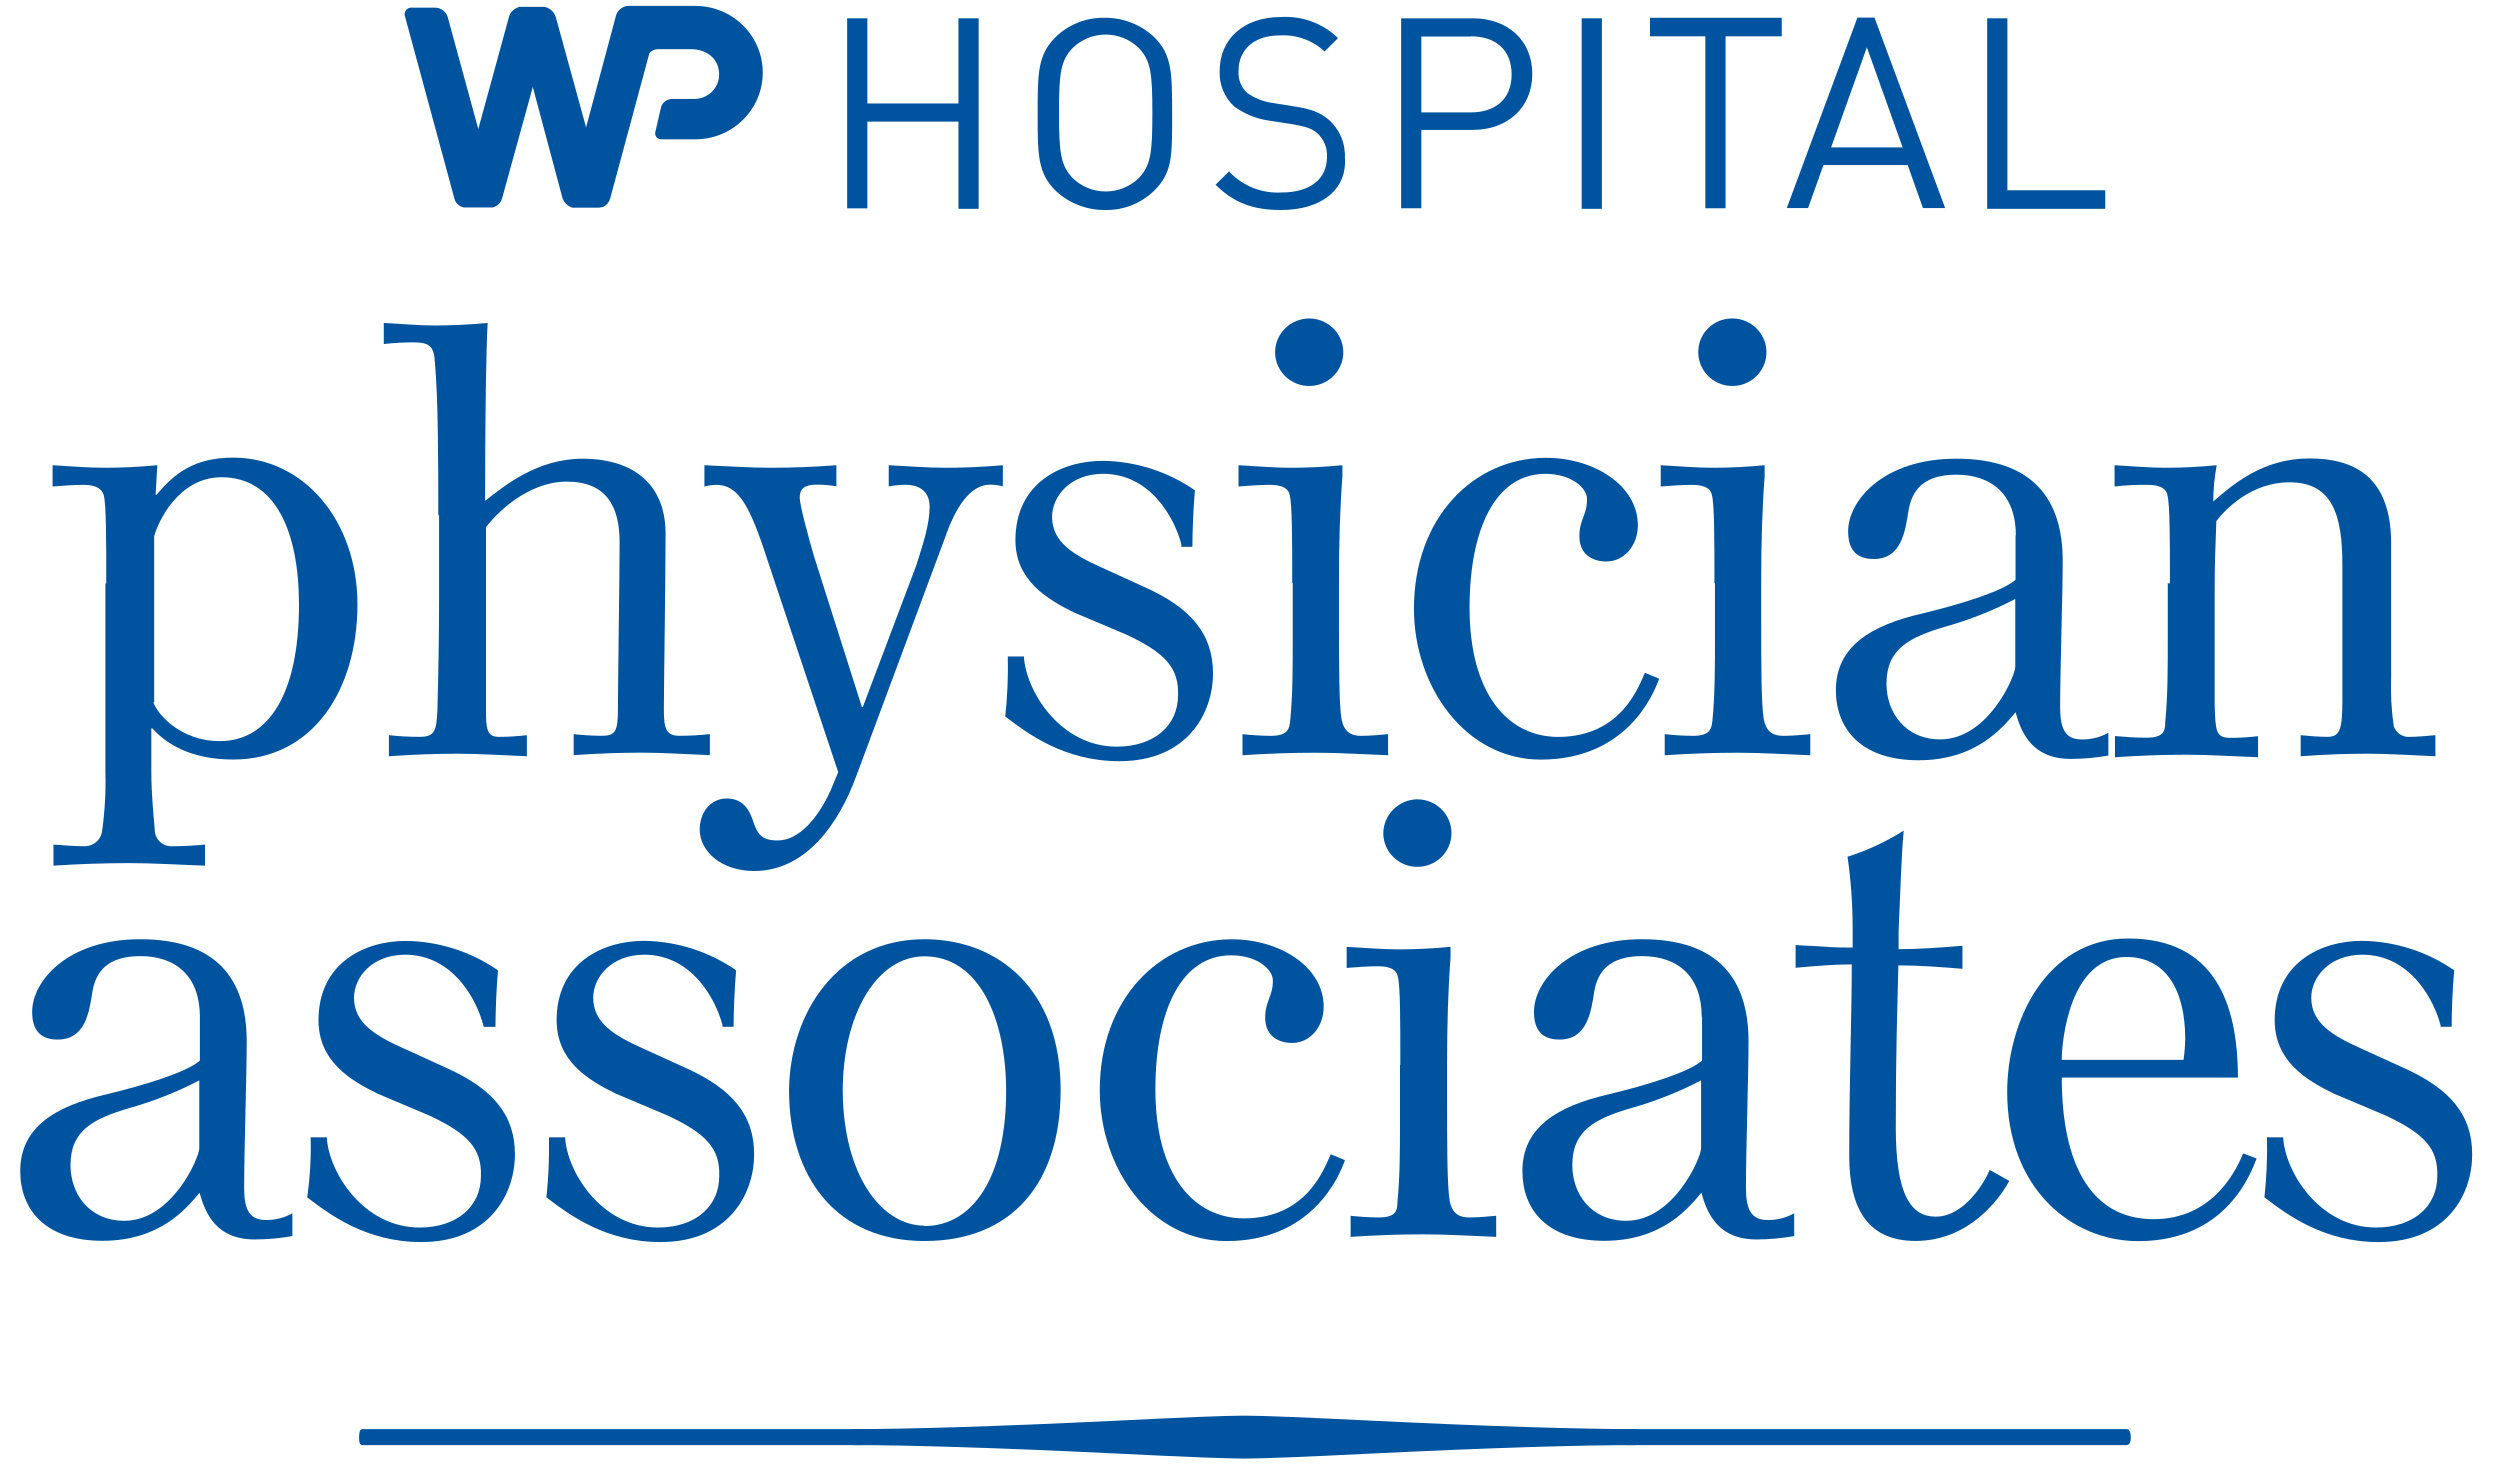 <svg width="181" height="106" viewBox="0 0 181 106" fill="none" xmlns="http://www.w3.org/2000/svg">
<path d="M69.391 15.084V8.806H62.798V15.084H61.334V1.325H62.798V7.492H69.391V1.325H70.854V15.118H69.391V15.055V15.084Z" fill="#00549F"/>
<path d="M83.568 13.8C83.098 14.259 82.539 14.621 81.925 14.862C81.311 15.104 80.654 15.22 79.994 15.205C78.663 15.213 77.382 14.709 76.419 13.8C75.126 12.52 75.126 11.177 75.126 8.246C75.126 5.314 75.126 3.972 76.419 2.692C76.889 2.232 77.448 1.871 78.062 1.63C78.676 1.388 79.333 1.272 79.994 1.287C81.324 1.279 82.606 1.783 83.568 2.692C84.861 3.972 84.861 5.314 84.861 8.246C84.861 11.177 84.924 12.457 83.568 13.8ZM82.457 3.484C81.817 2.856 80.953 2.503 80.052 2.503C79.151 2.503 78.287 2.856 77.648 3.484C76.785 4.402 76.672 5.314 76.672 8.183C76.672 11.052 76.794 11.969 77.648 12.882C78.287 13.51 79.151 13.863 80.052 13.863C80.953 13.863 81.817 13.51 82.457 12.882C83.32 11.964 83.432 11.052 83.432 8.183C83.432 5.314 83.32 4.402 82.461 3.484H82.457Z" fill="#00549F"/>
<path d="M92.752 15.205C90.655 15.205 89.299 14.654 88.007 13.375L88.982 12.409C89.463 12.93 90.057 13.338 90.719 13.602C91.38 13.866 92.094 13.98 92.805 13.935C94.839 13.935 96.073 12.969 96.073 11.37C96.091 11.054 96.04 10.737 95.923 10.442C95.806 10.147 95.626 9.881 95.395 9.661C94.966 9.294 94.595 9.178 93.547 8.989L91.942 8.743C91.004 8.621 90.113 8.263 89.353 7.705C89.001 7.378 88.726 6.979 88.545 6.536C88.364 6.094 88.282 5.618 88.304 5.14C88.304 2.822 90.031 1.233 92.742 1.233C93.5 1.185 94.26 1.296 94.972 1.559C95.684 1.822 96.332 2.231 96.873 2.76L95.897 3.725C95.463 3.32 94.948 3.007 94.386 2.808C93.824 2.609 93.226 2.526 92.63 2.566C90.782 2.566 89.67 3.605 89.67 5.131C89.647 5.424 89.69 5.719 89.796 5.994C89.903 6.269 90.069 6.516 90.284 6.72C90.831 7.108 91.466 7.36 92.132 7.454L93.674 7.7C94.966 7.884 95.624 8.183 96.2 8.666C96.588 9.01 96.894 9.435 97.096 9.91C97.299 10.385 97.392 10.899 97.37 11.414C97.541 13.737 95.649 15.205 92.752 15.205Z" fill="#00549F"/>
<path d="M106.622 9.405H102.905V15.079H101.442V1.325H106.622C109.148 1.325 110.938 2.914 110.938 5.353C110.938 7.792 109.148 9.405 106.622 9.405ZM106.5 2.644H102.905V8.139H106.48C108.207 8.139 109.441 7.222 109.441 5.392C109.441 3.561 108.226 2.629 106.5 2.629V2.644Z" fill="#00549F"/>
<path d="M114.513 15.084V1.325H115.976V15.118H114.513V15.055V15.084Z" fill="#00549F"/>
<path d="M124.93 2.629V15.079H123.467V2.629H119.458V1.287H128.997V2.629H124.93Z" fill="#00549F"/>
<path d="M139.229 15.084L138.117 11.95H132.016L130.904 15.065H129.363L134.479 1.272H135.713L140.829 15.065H139.224L139.229 15.084ZM135.162 3.426L132.572 10.67H137.751L135.162 3.426Z" fill="#00549F"/>
<path d="M143.872 15.084V1.325H145.335V13.775H152.421V15.118H143.872V15.055V15.084Z" fill="#00549F"/>
<path d="M62.798 104.076C62.798 104.443 62.676 104.626 62.49 104.626H26.245C26.06 104.626 25.996 104.443 25.996 104.076C25.996 103.709 26.06 103.467 26.245 103.467H62.49C62.671 103.467 62.798 103.651 62.798 104.076Z" fill="#00549F"/>
<path d="M118.643 104.076C118.643 104.443 118.58 104.626 118.395 104.626C114.449 104.626 108.099 104.81 99.35 105.235C94.418 105.479 91.329 105.602 90.084 105.602C88.839 105.602 85.75 105.479 80.818 105.235C72.064 104.81 65.699 104.626 61.773 104.626C61.588 104.626 61.525 104.443 61.525 104.076C61.525 103.709 61.588 103.467 61.773 103.467C65.719 103.467 72.015 103.284 80.818 102.859C85.75 102.614 88.839 102.492 90.084 102.492C91.329 102.492 94.418 102.614 99.35 102.859C108.104 103.284 114.469 103.467 118.395 103.467C118.58 103.467 118.643 103.651 118.643 104.076Z" fill="#00549F"/>
<path d="M154.269 104.076C154.269 104.443 154.147 104.626 153.962 104.626H117.717C117.531 104.626 117.468 104.443 117.468 104.076C117.468 103.709 117.531 103.467 117.717 103.467H153.962C154.147 103.467 154.269 103.651 154.269 104.076Z" fill="#00549F"/>
<path d="M7.693 42.245C7.693 39.072 7.693 36.508 7.508 35.836C7.386 35.411 6.952 35.102 6.089 35.102C5.347 35.102 4.547 35.165 3.806 35.223V33.682C5.04 33.745 6.274 33.866 7.566 33.866C8.859 33.866 10.092 33.803 11.39 33.682L11.268 35.817H11.331C12.624 34.291 14.043 33.132 16.881 33.132C21.997 33.132 25.879 37.71 25.879 43.757C25.879 49.924 22.675 54.99 16.881 54.99C13.799 54.99 12.004 53.831 11.029 52.73H10.956V55.898C10.956 57.544 11.141 59.278 11.204 60.046C11.2 60.208 11.228 60.369 11.289 60.519C11.349 60.67 11.44 60.806 11.555 60.92C11.671 61.035 11.809 61.125 11.961 61.184C12.113 61.244 12.275 61.273 12.438 61.268C13.365 61.268 14.228 61.205 14.843 61.147V62.673C12.994 62.611 11.204 62.49 9.356 62.49C7.508 62.49 5.718 62.553 3.87 62.673V61.147C4.669 61.21 5.411 61.268 6.152 61.268C6.445 61.265 6.728 61.161 6.952 60.974C7.176 60.788 7.328 60.529 7.381 60.244C7.588 58.805 7.671 57.351 7.63 55.898V42.245H7.693ZM11.107 50.851C11.356 51.643 13.019 53.657 15.916 53.657C19.368 53.657 21.646 50.358 21.646 43.766C21.646 38.454 19.919 34.552 16.038 34.552C12.892 34.552 11.414 37.85 11.161 38.826V50.851H11.082H11.107Z" fill="#00549F"/>
<path d="M31.732 37.3C31.732 33.436 31.732 28.998 31.483 26.192C31.419 25.096 31.112 24.787 29.942 24.787C29.221 24.787 28.502 24.828 27.786 24.907V23.381C29.02 23.444 30.254 23.565 31.483 23.565C32.712 23.565 33.951 23.502 35.306 23.381C35.184 25.395 35.121 30.891 35.121 36.261C36.54 35.16 38.881 33.209 42.207 33.209C45.353 33.209 48.186 34.658 48.186 38.642C48.186 41.815 48.064 49.876 48.064 51.339C48.064 52.681 48.186 53.271 49.176 53.271C49.918 53.272 50.659 53.231 51.395 53.15V54.676C49.732 54.613 48.064 54.492 46.465 54.492C44.865 54.492 43.134 54.555 41.534 54.676V53.15C42.209 53.228 42.888 53.268 43.568 53.271C44.543 53.271 44.738 52.966 44.738 51.339C44.738 49.446 44.86 41.632 44.86 39.265C44.86 36.643 43.885 34.87 41.037 34.87C38.189 34.87 35.921 37.189 35.184 38.169V51.416C35.184 52.759 35.248 53.348 36.111 53.348C36.791 53.348 37.47 53.307 38.145 53.227V54.753C36.482 54.69 34.814 54.57 33.151 54.57C31.488 54.57 29.82 54.633 28.157 54.753V53.227C28.894 53.309 29.634 53.349 30.376 53.348C31.424 53.348 31.61 52.981 31.668 51.416C31.732 49.035 31.79 46.104 31.79 43.235V37.3H31.727H31.732Z" fill="#00549F"/>
<path d="M55.277 39.681C54.166 36.382 53.327 35.102 51.864 35.102C51.572 35.108 51.282 35.149 51 35.223V33.682C52.605 33.745 54.205 33.866 55.809 33.866C57.413 33.866 58.955 33.803 60.554 33.682V35.209C60.086 35.127 59.611 35.086 59.135 35.088C58.023 35.088 57.901 35.571 57.901 36.054C57.901 36.537 58.516 38.859 58.95 40.328L62.403 51.194H62.466L66.329 40.96C66.816 39.434 67.304 37.971 67.304 36.686C67.304 35.402 66.329 35.097 65.578 35.097C65.163 35.098 64.75 35.138 64.344 35.218V33.682C65.699 33.745 67.055 33.866 68.474 33.866C69.894 33.866 71.186 33.803 72.605 33.682V35.209C72.303 35.13 71.991 35.089 71.678 35.088C70.215 35.088 69.152 36.797 68.411 38.951L62.003 56.163C60.71 59.703 58.306 63.06 54.604 63.06C52.2 63.06 50.659 61.611 50.659 60.07C50.659 58.791 51.459 57.81 52.61 57.81C53.761 57.81 54.214 58.602 54.458 59.259C54.829 60.418 55.136 60.848 56.306 60.848C57.847 60.848 59.203 59.259 60.13 57.245L60.686 55.903L55.277 39.681Z" fill="#00549F"/>
<path d="M85.539 39.434C85.051 37.541 83.32 34.305 79.867 34.305C77.463 34.305 76.17 35.952 76.17 37.42C76.17 39.251 77.711 40.168 79.745 41.081L82.827 42.486C86.241 44.012 87.821 45.906 87.821 48.764C87.821 51.623 85.973 55.11 81.042 55.11C77.033 55.11 74.385 53.096 72.781 51.875C72.935 50.431 72.997 48.979 72.966 47.528H74.132C74.254 49.972 76.721 54.058 80.852 54.058C83.564 54.058 85.29 52.532 85.29 50.334C85.353 48.402 84.427 47.282 81.53 45.939L77.77 44.35C75.819 43.385 73.517 42.032 73.517 39.101C73.517 35.01 76.785 33.364 79.857 33.364C82.242 33.401 84.56 34.144 86.514 35.498C86.392 36.72 86.329 38.671 86.329 39.589H85.529V39.405L85.539 39.434Z" fill="#00549F"/>
<path d="M93.556 42.245C93.556 39.072 93.556 36.508 93.371 35.836C93.308 35.411 92.883 35.102 91.952 35.102C91.21 35.102 90.411 35.165 89.669 35.223V33.682C90.903 33.745 92.196 33.866 93.43 33.866C94.663 33.866 95.956 33.803 97.19 33.682V34.474C97.004 36.976 96.941 39.478 96.941 42.105V45.036C96.941 47.721 96.941 51.02 97.126 52.053C97.312 53.087 97.926 53.275 98.546 53.275C99.165 53.275 99.838 53.212 100.496 53.154V54.681C98.77 54.618 96.985 54.497 95.258 54.497C93.532 54.497 91.747 54.56 89.957 54.681V53.154C90.633 53.229 91.311 53.269 91.991 53.275C93.225 53.275 93.347 52.792 93.41 52.174C93.595 50.281 93.595 48.388 93.595 46.007V42.221H93.532L93.556 42.245ZM94.785 23.058C95.273 23.058 95.751 23.201 96.156 23.47C96.562 23.738 96.878 24.12 97.065 24.566C97.252 25.013 97.301 25.504 97.206 25.978C97.11 26.452 96.875 26.887 96.53 27.229C96.185 27.571 95.746 27.804 95.267 27.898C94.788 27.992 94.292 27.944 93.841 27.759C93.39 27.574 93.005 27.261 92.734 26.859C92.462 26.457 92.318 25.985 92.318 25.501C92.319 24.854 92.579 24.233 93.042 23.775C93.504 23.317 94.131 23.059 94.785 23.058Z" fill="#00549F"/>
<path d="M120.121 49.136C119.692 50.358 117.717 54.995 111.552 54.995C106.066 54.995 102.369 49.682 102.369 44.07C102.369 37.478 106.685 33.146 111.923 33.146C115.434 33.146 118.58 35.16 118.58 38.029C118.58 39.478 117.605 40.651 116.298 40.651C115.322 40.651 114.347 40.168 114.347 38.821C114.347 37.599 114.903 37.295 114.903 36.136C114.903 35.344 113.791 34.305 111.884 34.305C108.309 34.305 106.397 38.212 106.397 44.012C106.397 50.237 109.172 53.352 112.806 53.352C117.429 53.352 118.658 49.629 119.092 48.711L120.121 49.136Z" fill="#00549F"/>
<path d="M124.125 42.245C124.125 39.072 124.125 36.508 123.94 35.836C123.876 35.411 123.452 35.102 122.521 35.102C121.779 35.102 120.98 35.165 120.238 35.223V33.682C121.472 33.745 122.765 33.866 123.998 33.866C125.232 33.866 126.525 33.803 127.759 33.682V34.474C127.573 36.976 127.51 39.478 127.51 42.105V45.036C127.51 47.721 127.51 51.02 127.695 52.053C127.88 53.087 128.495 53.275 129.114 53.275C129.734 53.275 130.407 53.212 131.065 53.154V54.681C129.339 54.618 127.554 54.497 125.827 54.497C124.101 54.497 122.316 54.56 120.526 54.681V53.154C121.201 53.229 121.88 53.269 122.56 53.275C123.794 53.275 123.915 52.792 123.979 52.174C124.164 50.281 124.164 48.388 124.164 46.007V42.221H124.101L124.125 42.245ZM125.422 23.058C125.911 23.058 126.388 23.201 126.793 23.469C127.199 23.738 127.516 24.12 127.702 24.566C127.889 25.013 127.938 25.504 127.843 25.978C127.748 26.452 127.513 26.887 127.167 27.229C126.822 27.571 126.383 27.804 125.904 27.898C125.425 27.992 124.929 27.944 124.478 27.759C124.027 27.574 123.642 27.261 123.371 26.859C123.099 26.457 122.955 25.985 122.955 25.501C122.951 25.179 123.012 24.86 123.135 24.561C123.257 24.263 123.439 23.992 123.669 23.765C123.899 23.537 124.172 23.357 124.473 23.236C124.775 23.114 125.097 23.054 125.422 23.058Z" fill="#00549F"/>
<path d="M145.949 38.763C145.949 35.831 144.223 34.368 141.633 34.368C139.229 34.368 138.429 35.527 138.18 36.932C137.932 38.579 137.624 40.472 135.654 40.472C134.298 40.472 133.806 39.68 133.806 38.459C133.806 36.261 136.332 33.209 141.633 33.209C147.183 33.209 149.339 36.14 149.339 40.593C149.339 43.095 149.154 48.465 149.154 51.155C149.154 52.56 149.402 53.536 150.695 53.536C151.377 53.55 152.05 53.384 152.645 53.053V54.7C151.75 54.86 150.843 54.942 149.934 54.946C147.159 54.946 146.359 53.116 145.925 51.566C144.998 52.667 143.091 55.043 138.897 55.043C134.703 55.043 132.918 52.725 132.918 49.977C132.918 46.804 135.444 45.278 139.146 44.423C141.921 43.752 144.94 42.834 145.925 41.979V38.743L145.949 38.763ZM145.949 43.341C144.341 44.185 142.647 44.86 140.897 45.355C138.185 46.147 136.581 47.002 136.581 49.503C136.581 51.58 137.937 53.531 140.482 53.531C143.935 53.531 145.905 48.953 145.905 48.282V43.341H145.969H145.949Z" fill="#00549F"/>
<path d="M157.103 42.245C157.103 39.072 157.103 36.508 156.918 35.836C156.854 35.411 156.43 35.102 155.498 35.102C154.695 35.09 153.892 35.131 153.094 35.223V33.682C154.328 33.745 155.562 33.866 156.791 33.866C158.02 33.866 159.258 33.803 160.487 33.682C160.329 34.548 160.246 35.425 160.239 36.305C161.658 35.083 163.813 33.19 167.203 33.19C170.471 33.19 173.119 34.532 173.119 39.357V49.016C173.073 50.199 173.135 51.384 173.304 52.556C173.376 52.801 173.533 53.015 173.746 53.159C173.96 53.304 174.217 53.37 174.474 53.348C174.962 53.348 175.708 53.285 176.323 53.227V54.753C174.718 54.69 173.055 54.569 171.446 54.569C169.837 54.569 168.178 54.632 166.569 54.753V53.227C167.183 53.29 167.925 53.348 168.481 53.348C169.407 53.348 169.588 52.865 169.588 50.663V40.902C169.588 37.362 168.91 34.919 165.764 34.919C162.989 34.919 161.141 36.85 160.463 37.724C160.4 39.371 160.341 40.96 160.341 42.554V51.039C160.405 52.87 160.405 53.42 161.448 53.42C162.128 53.422 162.807 53.382 163.482 53.299V54.825C161.755 54.763 160.029 54.642 158.303 54.642C156.576 54.642 154.85 54.705 153.123 54.825V53.29C153.801 53.352 154.542 53.41 155.406 53.41C156.64 53.41 156.761 52.928 156.761 52.309C156.947 50.416 156.947 48.523 156.947 46.142V42.235H157.069L157.103 42.245Z" fill="#00549F"/>
<path d="M33.58 15.021H35.677C35.84 14.979 35.989 14.895 36.108 14.777C36.227 14.659 36.313 14.512 36.355 14.35L38.574 6.295L40.73 14.365C40.777 14.497 40.851 14.619 40.947 14.724C41.042 14.828 41.157 14.913 41.286 14.973C41.378 15.027 41.486 15.049 41.593 15.036H43.383C43.486 15.021 43.589 15 43.69 14.973C43.809 14.911 43.914 14.824 43.998 14.72C44.082 14.615 44.143 14.494 44.178 14.365L47.011 3.866C47.082 3.771 47.175 3.694 47.282 3.641C47.389 3.588 47.506 3.561 47.626 3.561H50.03C51.142 3.561 52.064 4.233 52.064 5.392C52.064 5.862 51.875 6.313 51.539 6.645C51.204 6.977 50.748 7.164 50.274 7.164H48.611C48.447 7.177 48.291 7.235 48.159 7.332C48.028 7.43 47.927 7.563 47.87 7.715L47.45 9.535C47.431 9.6 47.427 9.669 47.44 9.736C47.453 9.802 47.481 9.865 47.523 9.919C47.565 9.973 47.619 10.016 47.681 10.045C47.743 10.074 47.811 10.088 47.879 10.086H50.347C51.64 10.086 52.881 9.577 53.795 8.671C54.71 7.766 55.224 6.537 55.224 5.256C55.224 3.976 54.71 2.747 53.795 1.841C52.881 0.936 51.64 0.427 50.347 0.427H45.47C45.275 0.44 45.088 0.511 44.934 0.631C44.78 0.751 44.666 0.914 44.607 1.098L42.432 9.221L40.237 1.229C40.188 1.08 40.108 0.944 40.002 0.828C39.896 0.713 39.767 0.62 39.623 0.557C39.542 0.529 39.459 0.508 39.374 0.495H37.647C37.614 0.491 37.58 0.494 37.547 0.505C37.515 0.516 37.486 0.534 37.462 0.557C37.312 0.611 37.178 0.7 37.07 0.817C36.963 0.934 36.887 1.076 36.848 1.229L34.629 9.342L32.41 1.224C32.35 1.039 32.236 0.876 32.082 0.757C31.928 0.637 31.742 0.566 31.546 0.553H29.82C29.736 0.546 29.652 0.561 29.576 0.596C29.5 0.631 29.434 0.684 29.385 0.752C29.336 0.819 29.305 0.898 29.296 0.981C29.287 1.064 29.299 1.147 29.332 1.224L32.907 14.408C32.952 14.562 33.039 14.7 33.158 14.808C33.278 14.915 33.426 14.988 33.585 15.017" fill="#00549F"/>
<path d="M14.472 73.617C14.472 70.685 12.746 69.222 10.156 69.222C7.752 69.222 6.952 70.381 6.703 71.724C6.454 73.371 6.147 75.264 4.177 75.264C2.821 75.264 2.329 74.472 2.329 73.25C2.329 71.052 4.855 68 10.156 68C15.706 68 17.862 70.932 17.862 75.384C17.862 77.886 17.676 83.256 17.676 85.946C17.676 87.352 17.925 88.327 19.217 88.327C19.899 88.342 20.573 88.175 21.168 87.844V89.491C20.273 89.651 19.366 89.733 18.457 89.737C15.682 89.737 14.882 87.907 14.448 86.357C13.521 87.458 11.614 89.834 7.42 89.834C3.226 89.834 1.465 87.535 1.465 84.787C1.465 81.614 3.992 80.088 7.693 79.234C10.468 78.562 13.487 77.645 14.472 76.79V73.617ZM14.472 78.195C12.863 79.039 11.17 79.714 9.42 80.209C6.708 81.001 5.104 81.856 5.104 84.358C5.104 86.434 6.459 88.385 9.005 88.385C12.458 88.385 14.428 83.807 14.428 83.136V78.195H14.492H14.472Z" fill="#00549F"/>
<path d="M34.999 74.249C34.511 72.356 32.78 69.121 29.327 69.121C26.923 69.121 25.63 70.767 25.63 72.236C25.63 74.066 27.172 74.983 29.205 75.896L32.287 77.302C35.701 78.828 37.281 80.721 37.281 83.58C37.281 86.439 35.433 89.926 30.503 89.926C26.494 89.926 23.846 87.912 22.241 86.69C22.447 85.251 22.531 83.797 22.49 82.344H23.66C23.782 84.787 26.25 88.873 30.381 88.873C33.092 88.873 34.819 87.347 34.819 85.149C34.882 83.218 33.955 82.097 31.058 80.755L27.313 79.171C25.362 78.205 23.06 76.852 23.06 73.858C23.06 69.768 26.328 68.121 29.4 68.121C31.785 68.158 34.103 68.901 36.057 70.255C35.935 71.477 35.872 73.428 35.872 74.346H35.009V74.249H34.999Z" fill="#00549F"/>
<path d="M52.317 74.249C51.829 72.356 50.098 69.121 46.645 69.121C44.241 69.121 42.949 70.767 42.949 72.236C42.949 74.066 44.49 74.983 46.523 75.896L49.606 77.302C53.019 78.828 54.599 80.721 54.599 83.58C54.599 86.439 52.751 89.926 47.821 89.926C43.812 89.926 41.164 87.912 39.559 86.69C39.714 85.246 39.776 83.795 39.744 82.343H40.915C41.037 84.787 43.505 88.873 47.635 88.873C50.347 88.873 52.073 87.347 52.073 85.149C52.137 83.218 51.21 82.097 48.313 80.754L44.553 79.166C42.602 78.2 40.3 76.847 40.3 73.853C40.3 69.763 43.568 68.116 46.64 68.116C49.025 68.153 51.343 68.897 53.297 70.251C53.175 71.472 53.112 73.424 53.112 74.341H52.312V74.249H52.317Z" fill="#00549F"/>
<path d="M66.928 68C72.293 68 76.79 71.661 76.79 78.924C76.79 85.637 73.278 89.849 66.928 89.849C60.579 89.849 57.126 85.27 57.126 78.924C57.189 73.313 60.637 68 66.928 68ZM66.928 88.767C70.44 88.767 72.844 85.227 72.844 79.002C72.844 73.752 70.893 69.237 66.928 69.237C63.514 69.237 61.013 73.385 61.013 79.002C61.071 85.217 63.89 88.738 66.928 88.738V88.767Z" fill="#00549F"/>
<path d="M97.375 83.995C96.946 85.217 94.971 89.853 88.806 89.853C83.32 89.853 79.623 84.604 79.623 78.929C79.623 72.337 83.939 68.005 89.177 68.005C92.688 68.005 95.834 70.019 95.834 72.887C95.834 74.336 94.859 75.51 93.552 75.51C92.576 75.51 91.601 75.027 91.601 73.679C91.601 72.458 92.157 72.153 92.157 70.994C92.157 70.202 91.045 69.164 89.138 69.164C85.563 69.164 83.651 73.071 83.651 78.871C83.651 85.096 86.426 88.211 90.06 88.211C94.683 88.211 95.912 84.488 96.346 83.57L97.375 83.995Z" fill="#00549F"/>
<path d="M101.384 77.099C101.384 73.926 101.384 71.362 101.199 70.69C101.135 70.265 100.711 69.956 99.779 69.956C99.038 69.956 98.238 70.019 97.497 70.077V68.551C98.731 68.614 100.023 68.734 101.257 68.734C102.491 68.734 103.783 68.672 105.017 68.551V69.343C104.832 71.844 104.769 74.346 104.769 76.973V79.905C104.769 82.59 104.769 85.888 104.954 86.922C105.139 87.955 105.754 88.144 106.373 88.144C106.992 88.144 107.665 88.081 108.324 88.023V89.549C106.597 89.486 104.812 89.366 103.086 89.366C101.36 89.366 99.575 89.428 97.785 89.549V88.023C98.46 88.097 99.139 88.138 99.819 88.144C101.052 88.144 101.174 87.661 101.174 87.043C101.36 85.15 101.36 83.256 101.36 80.876V77.099H101.384ZM102.618 57.873C103.106 57.873 103.583 58.016 103.989 58.285C104.395 58.553 104.711 58.935 104.898 59.382C105.085 59.828 105.133 60.319 105.038 60.793C104.943 61.267 104.708 61.703 104.363 62.045C104.018 62.386 103.578 62.619 103.099 62.713C102.621 62.808 102.124 62.759 101.673 62.574C101.223 62.389 100.837 62.076 100.566 61.674C100.295 61.272 100.15 60.8 100.15 60.317C100.16 59.672 100.423 59.056 100.882 58.6C101.341 58.143 101.962 57.881 102.613 57.868L102.618 57.873Z" fill="#00549F"/>
<path d="M123.203 73.617C123.203 70.685 121.477 69.222 118.887 69.222C116.483 69.222 115.683 70.381 115.434 71.724C115.186 73.371 114.878 75.264 112.908 75.264C111.552 75.264 111.06 74.472 111.06 73.25C111.06 71.052 113.586 68 118.887 68C124.437 68 126.593 70.932 126.593 75.384C126.593 77.886 126.407 83.256 126.407 85.946C126.407 87.352 126.656 88.327 127.949 88.327C128.631 88.342 129.304 88.175 129.899 87.844V89.491C129.004 89.651 128.097 89.733 127.188 89.737C124.413 89.737 123.613 87.907 123.179 86.357C122.252 87.458 120.345 89.834 116.151 89.834C111.957 89.834 110.221 87.535 110.221 84.787C110.221 81.614 112.747 80.088 116.449 79.234C119.224 78.562 122.243 77.645 123.228 76.79V73.617H123.203ZM123.203 78.195C121.595 79.039 119.901 79.714 118.151 80.209C115.439 81.001 113.835 81.856 113.835 84.358C113.835 86.434 115.191 88.385 117.736 88.385C121.189 88.385 123.159 83.807 123.159 83.136V78.195H123.223H123.203Z" fill="#00549F"/>
<path d="M142.062 70.14C140.643 70.019 138.917 69.893 137.439 69.893C137.376 72.883 137.254 76.061 137.254 81.614C137.254 86.56 138.366 88.086 140.151 88.086C142.248 88.086 143.725 85.521 144.052 84.705L145.471 85.497C144.857 86.656 142.638 89.844 138.692 89.844C135.24 89.844 133.884 87.525 133.884 83.676C133.884 78.548 134.069 73.177 134.069 69.821C132.777 69.821 131.357 69.942 130.002 70.067V68.42C130.743 68.483 131.421 68.483 132.099 68.541C132.777 68.599 133.518 68.604 134.132 68.604V67.155C134.129 65.439 134.005 63.725 133.762 62.026C135.195 61.573 136.562 60.937 137.829 60.133C137.644 62.065 137.58 64.895 137.459 67.377V68.72C138.922 68.72 140.604 68.599 142.082 68.473V70.12L142.062 70.14Z" fill="#00549F"/>
<path d="M149.275 78.074C149.275 80.455 149.524 88.269 155.933 88.269C160.322 88.269 161.975 84.546 162.404 83.507L163.38 83.874C163.009 84.792 161.283 89.858 154.811 89.858C150.002 89.858 145.32 86.072 145.32 79.055C145.32 73.926 148.154 67.947 154.074 67.947C160.302 67.947 162.024 72.588 162.024 78.016H149.275V78.079V78.074ZM158.088 76.732C158.162 76.226 158.203 75.716 158.21 75.206C158.21 71.666 156.791 69.285 153.957 69.285C149.827 69.285 149.271 75.389 149.271 76.732H158.083H158.088Z" fill="#00549F"/>
<path d="M176.703 74.249C176.216 72.356 174.484 69.121 171.031 69.121C168.627 69.121 167.335 70.767 167.335 72.236C167.335 74.066 168.876 74.983 170.91 75.896L173.992 77.302C177.406 78.828 178.986 80.721 178.986 83.58C178.986 86.439 177.196 89.926 172.207 89.926C168.198 89.926 165.55 87.912 163.945 86.69C164.1 85.246 164.162 83.795 164.131 82.343H165.301C165.423 84.787 167.891 88.873 172.022 88.873C174.733 88.873 176.46 87.347 176.46 85.149C176.523 83.218 175.596 82.097 172.699 80.754L168.939 79.166C166.989 78.2 164.687 76.847 164.687 73.853C164.687 69.763 167.954 68.116 171.027 68.116C173.411 68.153 175.73 68.897 177.684 70.251C177.562 71.472 177.498 73.424 177.498 74.341H176.698V74.249H176.703Z" fill="#00549F"/>
</svg>
